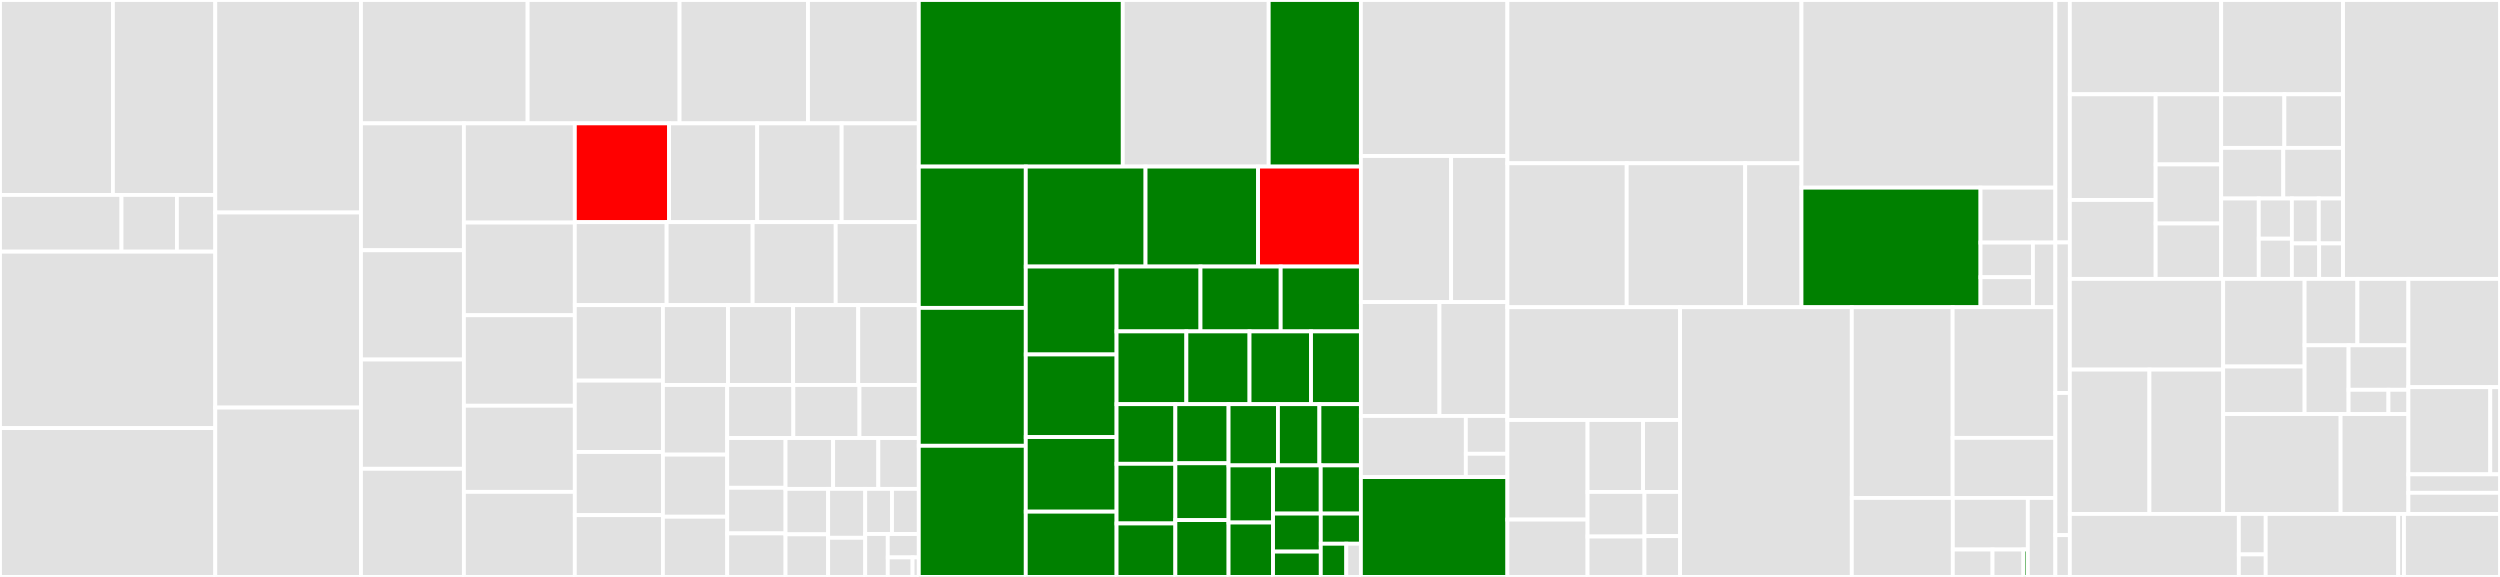 <svg baseProfile="full" width="650" height="150" viewBox="0 0 650 150" version="1.1"
xmlns="http://www.w3.org/2000/svg" xmlns:ev="http://www.w3.org/2001/xml-events"
xmlns:xlink="http://www.w3.org/1999/xlink">

<rect x="0" y="0" width="650" height="150" fill="#333333" stroke="none"/>

<style>rect.s{mask:url(#mask);}</style>
<defs>
  <pattern id="white" width="4" height="4" patternUnits="userSpaceOnUse" patternTransform="rotate(45)">
    <rect width="2" height="2" transform="translate(0,0)" fill="white"></rect>
  </pattern>
  <mask id="mask">
    <rect x="0" y="0" width="100%" height="100%" fill="url(#white)"></rect>
  </mask>
</defs>

<rect x="0" y="0" width="29.358" height="50.682" fill="#e1e1e1" stroke="white" stroke-width="1" class=" tooltipped" data-content="generator/pkg/astmodel/armconversion/convert_to_arm_function_builder.go"><title>generator/pkg/astmodel/armconversion/convert_to_arm_function_builder.go</title></rect>
<rect x="29.358" y="0" width="26.616" height="50.682" fill="#e1e1e1" stroke="white" stroke-width="1" class=" tooltipped" data-content="generator/pkg/astmodel/armconversion/convert_from_arm_function_builder.go"><title>generator/pkg/astmodel/armconversion/convert_from_arm_function_builder.go</title></rect>
<rect x="0" y="50.682" width="31.589" height="14.752" fill="#e1e1e1" stroke="white" stroke-width="1" class=" tooltipped" data-content="generator/pkg/astmodel/armconversion/shared.go"><title>generator/pkg/astmodel/armconversion/shared.go</title></rect>
<rect x="31.589" y="50.682" width="14.409" height="14.752" fill="#e1e1e1" stroke="white" stroke-width="1" class=" tooltipped" data-content="generator/pkg/astmodel/armconversion/arm_conversion_function.go"><title>generator/pkg/astmodel/armconversion/arm_conversion_function.go</title></rect>
<rect x="45.999" y="50.682" width="9.976" height="14.752" fill="#e1e1e1" stroke="white" stroke-width="1" class=" tooltipped" data-content="generator/pkg/astmodel/armconversion/create_empty_arm_value_function.go"><title>generator/pkg/astmodel/armconversion/create_empty_arm_value_function.go</title></rect>
<rect x="0" y="65.433" width="55.974" height="45.862" fill="#e1e1e1" stroke="white" stroke-width="1" class=" tooltipped" data-content="generator/pkg/astmodel/kubernetes_resource_interface.go"><title>generator/pkg/astmodel/kubernetes_resource_interface.go</title></rect>
<rect x="0" y="111.295" width="55.974" height="38.705" fill="#e1e1e1" stroke="white" stroke-width="1" class=" tooltipped" data-content="generator/pkg/astmodel/resource_type.go"><title>generator/pkg/astmodel/resource_type.go</title></rect>
<rect x="55.974" y="0" width="37.879" height="55.252" fill="#e1e1e1" stroke="white" stroke-width="1" class=" tooltipped" data-content="generator/pkg/astmodel/kubernetes_admissions_validator.go"><title>generator/pkg/astmodel/kubernetes_admissions_validator.go</title></rect>
<rect x="55.974" y="55.252" width="37.879" height="50.719" fill="#e1e1e1" stroke="white" stroke-width="1" class=" tooltipped" data-content="generator/pkg/astmodel/conversion_function_builder.go"><title>generator/pkg/astmodel/conversion_function_builder.go</title></rect>
<rect x="55.974" y="105.971" width="37.879" height="44.029" fill="#e1e1e1" stroke="white" stroke-width="1" class=" tooltipped" data-content="generator/pkg/astmodel/object_type.go"><title>generator/pkg/astmodel/object_type.go</title></rect>
<rect x="93.854" y="0" width="43.331" height="32.074" fill="#e1e1e1" stroke="white" stroke-width="1" class=" tooltipped" data-content="generator/pkg/astmodel/type_visitor_builder.go"><title>generator/pkg/astmodel/type_visitor_builder.go</title></rect>
<rect x="137.185" y="0" width="39.508" height="32.074" fill="#e1e1e1" stroke="white" stroke-width="1" class=" tooltipped" data-content="generator/pkg/astmodel/type_visitor.go"><title>generator/pkg/astmodel/type_visitor.go</title></rect>
<rect x="176.693" y="0" width="33.39" height="32.074" fill="#e1e1e1" stroke="white" stroke-width="1" class=" tooltipped" data-content="generator/pkg/astmodel/property_definition.go"><title>generator/pkg/astmodel/property_definition.go</title></rect>
<rect x="210.083" y="0" width="28.802" height="32.074" fill="#e1e1e1" stroke="white" stroke-width="1" class=" tooltipped" data-content="generator/pkg/astmodel/file_definition.go"><title>generator/pkg/astmodel/file_definition.go</title></rect>
<rect x="93.854" y="32.074" width="26.76" height="32.995" fill="#e1e1e1" stroke="white" stroke-width="1" class=" tooltipped" data-content="generator/pkg/astmodel/identifier_factory.go"><title>generator/pkg/astmodel/identifier_factory.go</title></rect>
<rect x="93.854" y="65.069" width="26.76" height="28.412" fill="#e1e1e1" stroke="white" stroke-width="1" class=" tooltipped" data-content="generator/pkg/astmodel/types.go"><title>generator/pkg/astmodel/types.go</title></rect>
<rect x="93.854" y="93.481" width="26.76" height="28.412" fill="#e1e1e1" stroke="white" stroke-width="1" class=" tooltipped" data-content="generator/pkg/astmodel/arm_spec_interface.go"><title>generator/pkg/astmodel/arm_spec_interface.go</title></rect>
<rect x="93.854" y="121.893" width="26.76" height="28.107" fill="#e1e1e1" stroke="white" stroke-width="1" class=" tooltipped" data-content="generator/pkg/astmodel/package_reference.go"><title>generator/pkg/astmodel/package_reference.go</title></rect>
<rect x="120.614" y="32.074" width="28.84" height="25.796" fill="#e1e1e1" stroke="white" stroke-width="1" class=" tooltipped" data-content="generator/pkg/astmodel/kubernetes_admissions_defaulter.go"><title>generator/pkg/astmodel/kubernetes_admissions_defaulter.go</title></rect>
<rect x="120.614" y="57.871" width="28.84" height="24.095" fill="#e1e1e1" stroke="white" stroke-width="1" class=" tooltipped" data-content="generator/pkg/astmodel/package_definition.go"><title>generator/pkg/astmodel/package_definition.go</title></rect>
<rect x="120.614" y="81.966" width="28.84" height="23.528" fill="#e1e1e1" stroke="white" stroke-width="1" class=" tooltipped" data-content="generator/pkg/astmodel/package_import_set.go"><title>generator/pkg/astmodel/package_import_set.go</title></rect>
<rect x="120.614" y="105.494" width="28.84" height="22.395" fill="#e1e1e1" stroke="white" stroke-width="1" class=" tooltipped" data-content="generator/pkg/astmodel/validated_type.go"><title>generator/pkg/astmodel/validated_type.go</title></rect>
<rect x="120.614" y="127.889" width="28.84" height="22.111" fill="#e1e1e1" stroke="white" stroke-width="1" class=" tooltipped" data-content="generator/pkg/astmodel/interface_implementer.go"><title>generator/pkg/astmodel/interface_implementer.go</title></rect>
<rect x="149.454" y="32.074" width="24.506" height="25.688" fill="red" stroke="white" stroke-width="1" class=" tooltipped" data-content="generator/pkg/astmodel/type_walker.go"><title>generator/pkg/astmodel/type_walker.go</title></rect>
<rect x="173.96" y="32.074" width="22.915" height="25.688" fill="#e1e1e1" stroke="white" stroke-width="1" class=" tooltipped" data-content="generator/pkg/astmodel/type_definition.go"><title>generator/pkg/astmodel/type_definition.go</title></rect>
<rect x="196.875" y="32.074" width="21.96" height="25.688" fill="#e1e1e1" stroke="white" stroke-width="1" class=" tooltipped" data-content="generator/pkg/astmodel/enum_type.go"><title>generator/pkg/astmodel/enum_type.go</title></rect>
<rect x="218.835" y="32.074" width="20.051" height="25.688" fill="#e1e1e1" stroke="white" stroke-width="1" class=" tooltipped" data-content="generator/pkg/astmodel/type_name.go"><title>generator/pkg/astmodel/type_name.go</title></rect>
<rect x="149.454" y="57.762" width="23.874" height="21.574" fill="#e1e1e1" stroke="white" stroke-width="1" class=" tooltipped" data-content="generator/pkg/astmodel/errored_type.go"><title>generator/pkg/astmodel/errored_type.go</title></rect>
<rect x="173.328" y="57.762" width="22.358" height="21.574" fill="#e1e1e1" stroke="white" stroke-width="1" class=" tooltipped" data-content="generator/pkg/astmodel/type_merger.go"><title>generator/pkg/astmodel/type_merger.go</title></rect>
<rect x="195.686" y="57.762" width="21.6" height="21.574" fill="#e1e1e1" stroke="white" stroke-width="1" class=" tooltipped" data-content="generator/pkg/astmodel/allof_type.go"><title>generator/pkg/astmodel/allof_type.go</title></rect>
<rect x="217.286" y="57.762" width="21.6" height="21.574" fill="#e1e1e1" stroke="white" stroke-width="1" class=" tooltipped" data-content="generator/pkg/astmodel/flagged_type.go"><title>generator/pkg/astmodel/flagged_type.go</title></rect>
<rect x="149.454" y="79.336" width="22.907" height="19.629" fill="#e1e1e1" stroke="white" stroke-width="1" class=" tooltipped" data-content="generator/pkg/astmodel/one_of_json_marshal_function.go"><title>generator/pkg/astmodel/one_of_json_marshal_function.go</title></rect>
<rect x="149.454" y="98.965" width="22.907" height="18.558" fill="#e1e1e1" stroke="white" stroke-width="1" class=" tooltipped" data-content="generator/pkg/astmodel/code_generation_context.go"><title>generator/pkg/astmodel/code_generation_context.go</title></rect>
<rect x="149.454" y="117.523" width="22.907" height="16.417" fill="#e1e1e1" stroke="white" stroke-width="1" class=" tooltipped" data-content="generator/pkg/astmodel/test_file_definition.go"><title>generator/pkg/astmodel/test_file_definition.go</title></rect>
<rect x="149.454" y="133.94" width="22.907" height="16.06" fill="#e1e1e1" stroke="white" stroke-width="1" class=" tooltipped" data-content="generator/pkg/astmodel/kubernetes_admissions_validations.go"><title>generator/pkg/astmodel/kubernetes_admissions_validations.go</title></rect>
<rect x="172.361" y="79.336" width="16.926" height="20.769" fill="#e1e1e1" stroke="white" stroke-width="1" class=" tooltipped" data-content="generator/pkg/astmodel/oneof_type.go"><title>generator/pkg/astmodel/oneof_type.go</title></rect>
<rect x="189.288" y="79.336" width="16.926" height="20.769" fill="#e1e1e1" stroke="white" stroke-width="1" class=" tooltipped" data-content="generator/pkg/astmodel/reference_graph.go"><title>generator/pkg/astmodel/reference_graph.go</title></rect>
<rect x="206.214" y="79.336" width="16.926" height="20.769" fill="#e1e1e1" stroke="white" stroke-width="1" class=" tooltipped" data-content="generator/pkg/astmodel/kubebuilder_validations.go"><title>generator/pkg/astmodel/kubebuilder_validations.go</title></rect>
<rect x="223.14" y="79.336" width="15.745" height="20.769" fill="#e1e1e1" stroke="white" stroke-width="1" class=" tooltipped" data-content="generator/pkg/astmodel/meta_type.go"><title>generator/pkg/astmodel/meta_type.go</title></rect>
<rect x="172.361" y="100.105" width="16.713" height="18.099" fill="#e1e1e1" stroke="white" stroke-width="1" class=" tooltipped" data-content="generator/pkg/astmodel/kubernetes_admissions_defaults.go"><title>generator/pkg/astmodel/kubernetes_admissions_defaults.go</title></rect>
<rect x="172.361" y="118.204" width="16.713" height="16.142" fill="#e1e1e1" stroke="white" stroke-width="1" class=" tooltipped" data-content="generator/pkg/astmodel/optional_type.go"><title>generator/pkg/astmodel/optional_type.go</title></rect>
<rect x="172.361" y="134.347" width="16.713" height="15.653" fill="#e1e1e1" stroke="white" stroke-width="1" class=" tooltipped" data-content="generator/pkg/astmodel/type_name_set.go"><title>generator/pkg/astmodel/type_name_set.go</title></rect>
<rect x="189.074" y="100.105" width="17.197" height="13.787" fill="#e1e1e1" stroke="white" stroke-width="1" class=" tooltipped" data-content="generator/pkg/astmodel/package_import.go"><title>generator/pkg/astmodel/package_import.go</title></rect>
<rect x="206.271" y="100.105" width="17.197" height="13.787" fill="#e1e1e1" stroke="white" stroke-width="1" class=" tooltipped" data-content="generator/pkg/astmodel/known_locals_set.go"><title>generator/pkg/astmodel/known_locals_set.go</title></rect>
<rect x="223.468" y="100.105" width="15.418" height="13.787" fill="#e1e1e1" stroke="white" stroke-width="1" class=" tooltipped" data-content="generator/pkg/astmodel/local_package_reference.go"><title>generator/pkg/astmodel/local_package_reference.go</title></rect>
<rect x="189.074" y="113.892" width="15.17" height="12.934" fill="#e1e1e1" stroke="white" stroke-width="1" class=" tooltipped" data-content="generator/pkg/astmodel/map_type.go"><title>generator/pkg/astmodel/map_type.go</title></rect>
<rect x="189.074" y="126.826" width="15.17" height="11.856" fill="#e1e1e1" stroke="white" stroke-width="1" class=" tooltipped" data-content="generator/pkg/astmodel/interface_implementation.go"><title>generator/pkg/astmodel/interface_implementation.go</title></rect>
<rect x="189.074" y="138.683" width="15.17" height="11.317" fill="#e1e1e1" stroke="white" stroke-width="1" class=" tooltipped" data-content="generator/pkg/astmodel/go_source_file.go"><title>generator/pkg/astmodel/go_source_file.go</title></rect>
<rect x="204.244" y="113.892" width="12.372" height="13.216" fill="#e1e1e1" stroke="white" stroke-width="1" class=" tooltipped" data-content="generator/pkg/astmodel/type_set.go"><title>generator/pkg/astmodel/type_set.go</title></rect>
<rect x="216.616" y="113.892" width="11.753" height="13.216" fill="#e1e1e1" stroke="white" stroke-width="1" class=" tooltipped" data-content="generator/pkg/astmodel/package_reference_set.go"><title>generator/pkg/astmodel/package_reference_set.go</title></rect>
<rect x="228.369" y="113.892" width="10.516" height="13.216" fill="#e1e1e1" stroke="white" stroke-width="1" class=" tooltipped" data-content="generator/pkg/astmodel/array_type.go"><title>generator/pkg/astmodel/array_type.go</title></rect>
<rect x="204.244" y="127.108" width="11.071" height="11.815" fill="#e1e1e1" stroke="white" stroke-width="1" class=" tooltipped" data-content="generator/pkg/astmodel/function.go"><title>generator/pkg/astmodel/function.go</title></rect>
<rect x="204.244" y="138.923" width="11.071" height="11.077" fill="#e1e1e1" stroke="white" stroke-width="1" class=" tooltipped" data-content="generator/pkg/astmodel/type_flag.go"><title>generator/pkg/astmodel/type_flag.go</title></rect>
<rect x="215.315" y="127.108" width="9.642" height="12.718" fill="#e1e1e1" stroke="white" stroke-width="1" class=" tooltipped" data-content="generator/pkg/astmodel/type_name_queue.go"><title>generator/pkg/astmodel/type_name_queue.go</title></rect>
<rect x="215.315" y="139.826" width="9.642" height="10.174" fill="#e1e1e1" stroke="white" stroke-width="1" class=" tooltipped" data-content="generator/pkg/astmodel/primitive_type.go"><title>generator/pkg/astmodel/primitive_type.go</title></rect>
<rect x="224.958" y="127.108" width="6.964" height="11.74" fill="#e1e1e1" stroke="white" stroke-width="1" class=" tooltipped" data-content="generator/pkg/astmodel/storage_package_reference.go"><title>generator/pkg/astmodel/storage_package_reference.go</title></rect>
<rect x="231.922" y="127.108" width="6.964" height="11.74" fill="#e1e1e1" stroke="white" stroke-width="1" class=" tooltipped" data-content="generator/pkg/astmodel/external_package_reference.go"><title>generator/pkg/astmodel/external_package_reference.go</title></rect>
<rect x="224.958" y="138.847" width="5.864" height="11.153" fill="#e1e1e1" stroke="white" stroke-width="1" class=" tooltipped" data-content="generator/pkg/astmodel/type_association.go"><title>generator/pkg/astmodel/type_association.go</title></rect>
<rect x="230.822" y="138.847" width="8.064" height="6.083" fill="#e1e1e1" stroke="white" stroke-width="1" class=" tooltipped" data-content="generator/pkg/astmodel/type.go"><title>generator/pkg/astmodel/type.go</title></rect>
<rect x="230.822" y="144.931" width="6.451" height="5.069" fill="#e1e1e1" stroke="white" stroke-width="1" class=" tooltipped" data-content="generator/pkg/astmodel/enum_value.go"><title>generator/pkg/astmodel/enum_value.go</title></rect>
<rect x="237.273" y="144.931" width="1.613" height="5.069" fill="#e1e1e1" stroke="white" stroke-width="1" class=" tooltipped" data-content="generator/pkg/astmodel/arm_type_helpers.go"><title>generator/pkg/astmodel/arm_type_helpers.go</title></rect>
<rect x="238.886" y="0" width="53.038" height="43.314" fill="green" stroke="white" stroke-width="1" class=" tooltipped" data-content="generator/pkg/codegen/pipeline/convert_allof_and_oneof_to_objects.go"><title>generator/pkg/codegen/pipeline/convert_allof_and_oneof_to_objects.go</title></rect>
<rect x="291.923" y="0" width="37.938" height="43.314" fill="#e1e1e1" stroke="white" stroke-width="1" class=" tooltipped" data-content="generator/pkg/codegen/pipeline/resource_registration_file.go"><title>generator/pkg/codegen/pipeline/resource_registration_file.go</title></rect>
<rect x="329.861" y="0" width="23.971" height="43.314" fill="green" stroke="white" stroke-width="1" class=" tooltipped" data-content="generator/pkg/codegen/pipeline/create_arm_types.go"><title>generator/pkg/codegen/pipeline/create_arm_types.go</title></rect>
<rect x="238.886" y="43.314" width="27.817" height="36.737" fill="green" stroke="white" stroke-width="1" class=" tooltipped" data-content="generator/pkg/codegen/pipeline/augment_status.go"><title>generator/pkg/codegen/pipeline/augment_status.go</title></rect>
<rect x="238.886" y="80.052" width="27.817" height="35.856" fill="green" stroke="white" stroke-width="1" class=" tooltipped" data-content="generator/pkg/codegen/pipeline/add_arm_conversion_interface.go"><title>generator/pkg/codegen/pipeline/add_arm_conversion_interface.go</title></rect>
<rect x="238.886" y="115.908" width="27.817" height="34.092" fill="green" stroke="white" stroke-width="1" class=" tooltipped" data-content="generator/pkg/codegen/pipeline/determine_resource_ownership.go"><title>generator/pkg/codegen/pipeline/determine_resource_ownership.go</title></rect>
<rect x="266.703" y="43.314" width="31.14" height="25.991" fill="green" stroke="white" stroke-width="1" class=" tooltipped" data-content="generator/pkg/codegen/pipeline/export_generated_code.go"><title>generator/pkg/codegen/pipeline/export_generated_code.go</title></rect>
<rect x="297.843" y="43.314" width="29.253" height="25.991" fill="green" stroke="white" stroke-width="1" class=" tooltipped" data-content="generator/pkg/codegen/pipeline/name_types_for_crd.go"><title>generator/pkg/codegen/pipeline/name_types_for_crd.go</title></rect>
<rect x="327.096" y="43.314" width="26.736" height="25.991" fill="red" stroke="white" stroke-width="1" class=" tooltipped" data-content="generator/pkg/codegen/pipeline/add_cross_resource_references.go"><title>generator/pkg/codegen/pipeline/add_cross_resource_references.go</title></rect>
<rect x="266.703" y="69.306" width="23.606" height="22.858" fill="green" stroke="white" stroke-width="1" class=" tooltipped" data-content="generator/pkg/codegen/pipeline/delete_generated_code.go"><title>generator/pkg/codegen/pipeline/delete_generated_code.go</title></rect>
<rect x="266.703" y="92.163" width="23.606" height="21.472" fill="green" stroke="white" stroke-width="1" class=" tooltipped" data-content="generator/pkg/codegen/pipeline/crossplane_add_owner_properties.go"><title>generator/pkg/codegen/pipeline/crossplane_add_owner_properties.go</title></rect>
<rect x="266.703" y="113.636" width="23.606" height="19.394" fill="green" stroke="white" stroke-width="1" class=" tooltipped" data-content="generator/pkg/codegen/pipeline/check_for_anytype.go"><title>generator/pkg/codegen/pipeline/check_for_anytype.go</title></rect>
<rect x="266.703" y="133.03" width="23.606" height="16.97" fill="green" stroke="white" stroke-width="1" class=" tooltipped" data-content="generator/pkg/codegen/pipeline/load_schema.go"><title>generator/pkg/codegen/pipeline/load_schema.go</title></rect>
<rect x="290.309" y="69.306" width="21.821" height="16.86" fill="green" stroke="white" stroke-width="1" class=" tooltipped" data-content="generator/pkg/codegen/pipeline/remove_type_aliases.go"><title>generator/pkg/codegen/pipeline/remove_type_aliases.go</title></rect>
<rect x="312.13" y="69.306" width="20.851" height="16.86" fill="green" stroke="white" stroke-width="1" class=" tooltipped" data-content="generator/pkg/codegen/pipeline/mark_storage_version.go"><title>generator/pkg/codegen/pipeline/mark_storage_version.go</title></rect>
<rect x="332.981" y="69.306" width="20.851" height="16.86" fill="green" stroke="white" stroke-width="1" class=" tooltipped" data-content="generator/pkg/codegen/pipeline/report_type_versions.go"><title>generator/pkg/codegen/pipeline/report_type_versions.go</title></rect>
<rect x="290.309" y="86.165" width="18.15" height="18.919" fill="green" stroke="white" stroke-width="1" class=" tooltipped" data-content="generator/pkg/codegen/pipeline/crossplane_add_for_provider.go"><title>generator/pkg/codegen/pipeline/crossplane_add_for_provider.go</title></rect>
<rect x="308.458" y="86.165" width="16.421" height="18.919" fill="green" stroke="white" stroke-width="1" class=" tooltipped" data-content="generator/pkg/codegen/pipeline/stage.go"><title>generator/pkg/codegen/pipeline/stage.go</title></rect>
<rect x="324.879" y="86.165" width="15.989" height="18.919" fill="green" stroke="white" stroke-width="1" class=" tooltipped" data-content="generator/pkg/codegen/pipeline/flatten_resources.go"><title>generator/pkg/codegen/pipeline/flatten_resources.go</title></rect>
<rect x="340.868" y="86.165" width="12.964" height="18.919" fill="green" stroke="white" stroke-width="1" class=" tooltipped" data-content="generator/pkg/codegen/pipeline/improve_resource_pluralization.go"><title>generator/pkg/codegen/pipeline/improve_resource_pluralization.go</title></rect>
<rect x="290.309" y="105.084" width="15.289" height="15.507" fill="green" stroke="white" stroke-width="1" class=" tooltipped" data-content="generator/pkg/codegen/pipeline/create_storage_types.go"><title>generator/pkg/codegen/pipeline/create_storage_types.go</title></rect>
<rect x="290.309" y="120.591" width="15.289" height="15.507" fill="green" stroke="white" stroke-width="1" class=" tooltipped" data-content="generator/pkg/codegen/pipeline/crossplane_add_at_provider.go"><title>generator/pkg/codegen/pipeline/crossplane_add_at_provider.go</title></rect>
<rect x="290.309" y="136.097" width="15.289" height="13.903" fill="green" stroke="white" stroke-width="1" class=" tooltipped" data-content="generator/pkg/codegen/pipeline/simplify_definitions.go"><title>generator/pkg/codegen/pipeline/simplify_definitions.go</title></rect>
<rect x="305.598" y="105.084" width="13.833" height="15.366" fill="green" stroke="white" stroke-width="1" class=" tooltipped" data-content="generator/pkg/codegen/pipeline/json_serialization_test_cases.go"><title>generator/pkg/codegen/pipeline/json_serialization_test_cases.go</title></rect>
<rect x="305.598" y="120.45" width="13.833" height="14.775" fill="green" stroke="white" stroke-width="1" class=" tooltipped" data-content="generator/pkg/codegen/pipeline/apply_export_filters.go"><title>generator/pkg/codegen/pipeline/apply_export_filters.go</title></rect>
<rect x="305.598" y="135.225" width="13.833" height="14.775" fill="green" stroke="white" stroke-width="1" class=" tooltipped" data-content="generator/pkg/codegen/pipeline/ensure_type_has_arm_type.go"><title>generator/pkg/codegen/pipeline/ensure_type_has_arm_type.go</title></rect>
<rect x="319.431" y="105.084" width="12.836" height="15.923" fill="green" stroke="white" stroke-width="1" class=" tooltipped" data-content="generator/pkg/codegen/pipeline/crossplane_add_embedded_resource_status.go"><title>generator/pkg/codegen/pipeline/crossplane_add_embedded_resource_status.go</title></rect>
<rect x="332.267" y="105.084" width="10.782" height="15.923" fill="green" stroke="white" stroke-width="1" class=" tooltipped" data-content="generator/pkg/codegen/pipeline/replace_anytype_with_json.go"><title>generator/pkg/codegen/pipeline/replace_anytype_with_json.go</title></rect>
<rect x="343.05" y="105.084" width="10.782" height="15.923" fill="green" stroke="white" stroke-width="1" class=" tooltipped" data-content="generator/pkg/codegen/pipeline/apply_kubernetes_resource_interface.go"><title>generator/pkg/codegen/pipeline/apply_kubernetes_resource_interface.go</title></rect>
<rect x="319.431" y="121.007" width="11.561" height="14.85" fill="green" stroke="white" stroke-width="1" class=" tooltipped" data-content="generator/pkg/codegen/pipeline/crossplane_add_embedded_resource_spec.go"><title>generator/pkg/codegen/pipeline/crossplane_add_embedded_resource_spec.go</title></rect>
<rect x="319.431" y="135.857" width="11.561" height="14.143" fill="green" stroke="white" stroke-width="1" class=" tooltipped" data-content="generator/pkg/codegen/pipeline/collapse_cross_group_refs.go"><title>generator/pkg/codegen/pipeline/collapse_cross_group_refs.go</title></rect>
<rect x="330.992" y="121.007" width="12.399" height="12.528" fill="green" stroke="white" stroke-width="1" class=" tooltipped" data-content="generator/pkg/codegen/pipeline/export_controller_type_registrations.go"><title>generator/pkg/codegen/pipeline/export_controller_type_registrations.go</title></rect>
<rect x="343.391" y="121.007" width="10.441" height="12.528" fill="green" stroke="white" stroke-width="1" class=" tooltipped" data-content="generator/pkg/codegen/pipeline/apply_property_rewrites.go"><title>generator/pkg/codegen/pipeline/apply_property_rewrites.go</title></rect>
<rect x="330.992" y="133.535" width="12.413" height="9.879" fill="green" stroke="white" stroke-width="1" class=" tooltipped" data-content="generator/pkg/codegen/pipeline/strip_unused_types.go"><title>generator/pkg/codegen/pipeline/strip_unused_types.go</title></rect>
<rect x="330.992" y="143.414" width="12.413" height="6.586" fill="green" stroke="white" stroke-width="1" class=" tooltipped" data-content="generator/pkg/codegen/pipeline/target.go"><title>generator/pkg/codegen/pipeline/target.go</title></rect>
<rect x="343.405" y="133.535" width="10.427" height="7.841" fill="green" stroke="white" stroke-width="1" class=" tooltipped" data-content="generator/pkg/codegen/pipeline/assert_types_collection_valid.go"><title>generator/pkg/codegen/pipeline/assert_types_collection_valid.go</title></rect>
<rect x="343.405" y="141.375" width="6.635" height="8.625" fill="green" stroke="white" stroke-width="1" class=" tooltipped" data-content="generator/pkg/codegen/pipeline/remove_embedded_resources.go"><title>generator/pkg/codegen/pipeline/remove_embedded_resources.go</title></rect>
<rect x="350.04" y="141.375" width="3.792" height="8.625" fill="#e1e1e1" stroke="white" stroke-width="1" class=" tooltipped" data-content="generator/pkg/codegen/pipeline/version.go"><title>generator/pkg/codegen/pipeline/version.go</title></rect>
<rect x="353.832" y="0" width="38.097" height="40.558" fill="#e1e1e1" stroke="white" stroke-width="1" class=" tooltipped" data-content="generator/pkg/codegen/embeddedresources/remover.go"><title>generator/pkg/codegen/embeddedresources/remover.go</title></rect>
<rect x="353.832" y="40.558" width="23.461" height="37.983" fill="#e1e1e1" stroke="white" stroke-width="1" class=" tooltipped" data-content="generator/pkg/codegen/embeddedresources/renamer.go"><title>generator/pkg/codegen/embeddedresources/renamer.go</title></rect>
<rect x="377.293" y="40.558" width="14.636" height="37.983" fill="#e1e1e1" stroke="white" stroke-width="1" class=" tooltipped" data-content="generator/pkg/codegen/embeddedresources/remove_empty_objects.go"><title>generator/pkg/codegen/embeddedresources/remove_empty_objects.go</title></rect>
<rect x="353.832" y="78.541" width="20.429" height="29.614" fill="#e1e1e1" stroke="white" stroke-width="1" class=" tooltipped" data-content="generator/pkg/codegen/storage/storage_type_factory.go"><title>generator/pkg/codegen/storage/storage_type_factory.go</title></rect>
<rect x="374.261" y="78.541" width="17.668" height="29.614" fill="#e1e1e1" stroke="white" stroke-width="1" class=" tooltipped" data-content="generator/pkg/codegen/storage/property_converter.go"><title>generator/pkg/codegen/storage/property_converter.go</title></rect>
<rect x="353.832" y="108.155" width="27.286" height="15.88" fill="#e1e1e1" stroke="white" stroke-width="1" class=" tooltipped" data-content="generator/pkg/codegen/storage/type_converter.go"><title>generator/pkg/codegen/storage/type_converter.go</title></rect>
<rect x="381.118" y="108.155" width="10.811" height="9.83" fill="#e1e1e1" stroke="white" stroke-width="1" class=" tooltipped" data-content="generator/pkg/codegen/storage/function_injector.go"><title>generator/pkg/codegen/storage/function_injector.go</title></rect>
<rect x="381.118" y="117.985" width="10.811" height="6.049" fill="#e1e1e1" stroke="white" stroke-width="1" class=" tooltipped" data-content="generator/pkg/codegen/storage/hub_version_marker.go"><title>generator/pkg/codegen/storage/hub_version_marker.go</title></rect>
<rect x="353.832" y="124.034" width="38.097" height="25.966" fill="green" stroke="white" stroke-width="1" class=" tooltipped" data-content="generator/pkg/codegen/code_generator.go"><title>generator/pkg/codegen/code_generator.go</title></rect>
<rect x="391.929" y="0" width="76.455" height="42.452" fill="#e1e1e1" stroke="white" stroke-width="1" class=" tooltipped" data-content="generator/pkg/jsonast/jsonast.go"><title>generator/pkg/jsonast/jsonast.go</title></rect>
<rect x="391.929" y="42.452" width="31.019" height="37.426" fill="#e1e1e1" stroke="white" stroke-width="1" class=" tooltipped" data-content="generator/pkg/jsonast/swagger_type_extractor.go"><title>generator/pkg/jsonast/swagger_type_extractor.go</title></rect>
<rect x="422.948" y="42.452" width="30.8" height="37.426" fill="#e1e1e1" stroke="white" stroke-width="1" class=" tooltipped" data-content="generator/pkg/jsonast/schema_abstraction_openapi.go"><title>generator/pkg/jsonast/schema_abstraction_openapi.go</title></rect>
<rect x="453.749" y="42.452" width="14.636" height="37.426" fill="#e1e1e1" stroke="white" stroke-width="1" class=" tooltipped" data-content="generator/pkg/jsonast/schema_abstraction_gojson.go"><title>generator/pkg/jsonast/schema_abstraction_gojson.go</title></rect>
<rect x="468.384" y="0" width="66.015" height="48.793" fill="#e1e1e1" stroke="white" stroke-width="1" class=" tooltipped" data-content="generator/pkg/conversions/property_conversions.go"><title>generator/pkg/conversions/property_conversions.go</title></rect>
<rect x="468.384" y="48.793" width="46.553" height="31.084" fill="green" stroke="white" stroke-width="1" class=" tooltipped" data-content="generator/pkg/conversions/property_assignment_function.go"><title>generator/pkg/conversions/property_assignment_function.go</title></rect>
<rect x="514.937" y="48.793" width="19.463" height="14.282" fill="#e1e1e1" stroke="white" stroke-width="1" class=" tooltipped" data-content="generator/pkg/conversions/property_conversion_context.go"><title>generator/pkg/conversions/property_conversion_context.go</title></rect>
<rect x="514.937" y="63.075" width="13.624" height="9.001" fill="#e1e1e1" stroke="white" stroke-width="1" class=" tooltipped" data-content="generator/pkg/conversions/readable_conversion_endpoint.go"><title>generator/pkg/conversions/readable_conversion_endpoint.go</title></rect>
<rect x="514.937" y="72.077" width="13.624" height="7.801" fill="#e1e1e1" stroke="white" stroke-width="1" class=" tooltipped" data-content="generator/pkg/conversions/typed_conversion_endpoint.go"><title>generator/pkg/conversions/typed_conversion_endpoint.go</title></rect>
<rect x="528.561" y="63.075" width="5.839" height="16.802" fill="#e1e1e1" stroke="white" stroke-width="1" class=" tooltipped" data-content="generator/pkg/conversions/writable_conversion_endpoint.go"><title>generator/pkg/conversions/writable_conversion_endpoint.go</title></rect>
<rect x="391.929" y="79.878" width="44.886" height="29.324" fill="#e1e1e1" stroke="white" stroke-width="1" class=" tooltipped" data-content="generator/pkg/astbuilder/builder.go"><title>generator/pkg/astbuilder/builder.go</title></rect>
<rect x="391.929" y="109.202" width="20.84" height="25.891" fill="#e1e1e1" stroke="white" stroke-width="1" class=" tooltipped" data-content="generator/pkg/astbuilder/func_details.go"><title>generator/pkg/astbuilder/func_details.go</title></rect>
<rect x="391.929" y="135.093" width="20.84" height="14.907" fill="#e1e1e1" stroke="white" stroke-width="1" class=" tooltipped" data-content="generator/pkg/astbuilder/comments.go"><title>generator/pkg/astbuilder/comments.go</title></rect>
<rect x="412.769" y="109.202" width="14.428" height="18.699" fill="#e1e1e1" stroke="white" stroke-width="1" class=" tooltipped" data-content="generator/pkg/astbuilder/assignments.go"><title>generator/pkg/astbuilder/assignments.go</title></rect>
<rect x="427.197" y="109.202" width="9.618" height="18.699" fill="#e1e1e1" stroke="white" stroke-width="1" class=" tooltipped" data-content="generator/pkg/astbuilder/lists.go"><title>generator/pkg/astbuilder/lists.go</title></rect>
<rect x="412.769" y="127.901" width="14.798" height="11.602" fill="#e1e1e1" stroke="white" stroke-width="1" class=" tooltipped" data-content="generator/pkg/astbuilder/maps.go"><title>generator/pkg/astbuilder/maps.go</title></rect>
<rect x="412.769" y="139.503" width="14.798" height="10.497" fill="#e1e1e1" stroke="white" stroke-width="1" class=" tooltipped" data-content="generator/pkg/astbuilder/calls.go"><title>generator/pkg/astbuilder/calls.go</title></rect>
<rect x="427.567" y="127.901" width="9.249" height="11.492" fill="#e1e1e1" stroke="white" stroke-width="1" class=" tooltipped" data-content="generator/pkg/astbuilder/literals.go"><title>generator/pkg/astbuilder/literals.go</title></rect>
<rect x="427.567" y="139.392" width="9.249" height="10.608" fill="#e1e1e1" stroke="white" stroke-width="1" class=" tooltipped" data-content="generator/pkg/astbuilder/conditions.go"><title>generator/pkg/astbuilder/conditions.go</title></rect>
<rect x="436.816" y="79.878" width="44.653" height="70.122" fill="#e1e1e1" stroke="white" stroke-width="1" class=" tooltipped" data-content="generator/pkg/testcases/object_type_serialization_test_case.go"><title>generator/pkg/testcases/object_type_serialization_test_case.go</title></rect>
<rect x="481.469" y="79.878" width="26.218" height="49.58" fill="#e1e1e1" stroke="white" stroke-width="1" class=" tooltipped" data-content="generator/pkg/config/configuration.go"><title>generator/pkg/config/configuration.go</title></rect>
<rect x="507.687" y="79.878" width="26.713" height="33.971" fill="#e1e1e1" stroke="white" stroke-width="1" class=" tooltipped" data-content="generator/pkg/config/type_transformer.go"><title>generator/pkg/config/type_transformer.go</title></rect>
<rect x="507.687" y="113.849" width="26.713" height="15.609" fill="#e1e1e1" stroke="white" stroke-width="1" class=" tooltipped" data-content="generator/pkg/config/type_matcher.go"><title>generator/pkg/config/type_matcher.go</title></rect>
<rect x="481.469" y="129.458" width="26.266" height="20.542" fill="#e1e1e1" stroke="white" stroke-width="1" class=" tooltipped" data-content="generator/pkg/reporting/table.go"><title>generator/pkg/reporting/table.go</title></rect>
<rect x="507.735" y="129.458" width="19.501" height="13.415" fill="#e1e1e1" stroke="white" stroke-width="1" class=" tooltipped" data-content="generator/pkg/test/fake_function.go"><title>generator/pkg/test/fake_function.go</title></rect>
<rect x="507.735" y="142.873" width="10.324" height="7.127" fill="#e1e1e1" stroke="white" stroke-width="1" class=" tooltipped" data-content="generator/pkg/test/file_definition.go"><title>generator/pkg/test/file_definition.go</title></rect>
<rect x="518.059" y="142.873" width="8.03" height="7.127" fill="#e1e1e1" stroke="white" stroke-width="1" class=" tooltipped" data-content="generator/pkg/test/asserts.go"><title>generator/pkg/test/asserts.go</title></rect>
<rect x="526.089" y="142.873" width="1.147" height="7.127" fill="green" stroke="white" stroke-width="1" class=" tooltipped" data-content="generator/pkg/test/package_reference.go"><title>generator/pkg/test/package_reference.go</title></rect>
<rect x="527.236" y="129.458" width="7.164" height="20.542" fill="#e1e1e1" stroke="white" stroke-width="1" class=" tooltipped" data-content="generator/pkg/xcobra/context.go"><title>generator/pkg/xcobra/context.go</title></rect>
<rect x="534.4" y="0" width="3.761" height="63.043" fill="#e1e1e1" stroke="white" stroke-width="1" class=" tooltipped" data-content="generator/cmd/gen_kustomize.go"><title>generator/cmd/gen_kustomize.go</title></rect>
<rect x="534.4" y="63.043" width="3.761" height="39.13" fill="#e1e1e1" stroke="white" stroke-width="1" class=" tooltipped" data-content="generator/cmd/gen_types.go"><title>generator/cmd/gen_types.go</title></rect>
<rect x="534.4" y="102.174" width="3.761" height="36.957" fill="#e1e1e1" stroke="white" stroke-width="1" class=" tooltipped" data-content="generator/cmd/root.go"><title>generator/cmd/root.go</title></rect>
<rect x="534.4" y="139.13" width="3.761" height="10.87" fill="#e1e1e1" stroke="white" stroke-width="1" class=" tooltipped" data-content="generator/main.go"><title>generator/main.go</title></rect>
<rect x="538.16" y="0" width="39.348" height="24.517" fill="#e1e1e1" stroke="white" stroke-width="1" class=" tooltipped" data-content="generated/pkg/testcommon/kube_per_test_context.go"><title>generated/pkg/testcommon/kube_per_test_context.go</title></rect>
<rect x="577.509" y="0" width="31.679" height="24.517" fill="#e1e1e1" stroke="white" stroke-width="1" class=" tooltipped" data-content="generated/pkg/testcommon/test_context.go"><title>generated/pkg/testcommon/test_context.go</title></rect>
<rect x="538.16" y="24.517" width="22.313" height="27.48" fill="#e1e1e1" stroke="white" stroke-width="1" class=" tooltipped" data-content="generated/pkg/testcommon/kube_test_context_envtest.go"><title>generated/pkg/testcommon/kube_test_context_envtest.go</title></rect>
<rect x="538.16" y="51.996" width="22.313" height="20.518" fill="#e1e1e1" stroke="white" stroke-width="1" class=" tooltipped" data-content="generated/pkg/testcommon/test_logger.go"><title>generated/pkg/testcommon/test_logger.go</title></rect>
<rect x="560.473" y="24.517" width="17.033" height="18.239" fill="#e1e1e1" stroke="white" stroke-width="1" class=" tooltipped" data-content="generated/pkg/testcommon/azure_be_provisioned_matcher.go"><title>generated/pkg/testcommon/azure_be_provisioned_matcher.go</title></rect>
<rect x="560.473" y="42.756" width="17.033" height="15.359" fill="#e1e1e1" stroke="white" stroke-width="1" class=" tooltipped" data-content="generated/pkg/testcommon/error_translating_roundtripper.go"><title>generated/pkg/testcommon/error_translating_roundtripper.go</title></rect>
<rect x="560.473" y="58.115" width="17.033" height="14.399" fill="#e1e1e1" stroke="white" stroke-width="1" class=" tooltipped" data-content="generated/pkg/testcommon/ensure.go"><title>generated/pkg/testcommon/ensure.go</title></rect>
<rect x="577.506" y="24.517" width="16.427" height="13.935" fill="#e1e1e1" stroke="white" stroke-width="1" class=" tooltipped" data-content="generated/pkg/testcommon/be_deleted_matcher.go"><title>generated/pkg/testcommon/be_deleted_matcher.go</title></rect>
<rect x="593.934" y="24.517" width="15.254" height="13.935" fill="#e1e1e1" stroke="white" stroke-width="1" class=" tooltipped" data-content="generated/pkg/testcommon/resource_namer.go"><title>generated/pkg/testcommon/resource_namer.go</title></rect>
<rect x="577.506" y="38.452" width="16.151" height="13.161" fill="#e1e1e1" stroke="white" stroke-width="1" class=" tooltipped" data-content="generated/pkg/testcommon/be_provisioned_matcher.go"><title>generated/pkg/testcommon/be_provisioned_matcher.go</title></rect>
<rect x="593.658" y="38.452" width="15.53" height="13.161" fill="#e1e1e1" stroke="white" stroke-width="1" class=" tooltipped" data-content="generated/pkg/testcommon/wait.go"><title>generated/pkg/testcommon/wait.go</title></rect>
<rect x="577.506" y="51.612" width="9.778" height="20.902" fill="#e1e1e1" stroke="white" stroke-width="1" class=" tooltipped" data-content="generated/pkg/testcommon/azure_be_deleted_matcher.go"><title>generated/pkg/testcommon/azure_be_deleted_matcher.go</title></rect>
<rect x="587.284" y="51.612" width="8.605" height="10.451" fill="#e1e1e1" stroke="white" stroke-width="1" class=" tooltipped" data-content="generated/pkg/testcommon/authorizer.go"><title>generated/pkg/testcommon/authorizer.go</title></rect>
<rect x="587.284" y="62.063" width="8.605" height="10.451" fill="#e1e1e1" stroke="white" stroke-width="1" class=" tooltipped" data-content="generated/pkg/testcommon/counting_roundtripper.go"><title>generated/pkg/testcommon/counting_roundtripper.go</title></rect>
<rect x="595.889" y="51.612" width="6.999" height="11.681" fill="#e1e1e1" stroke="white" stroke-width="1" class=" tooltipped" data-content="generated/pkg/testcommon/kube_test_context.go"><title>generated/pkg/testcommon/kube_test_context.go</title></rect>
<rect x="602.888" y="51.612" width="6.299" height="11.681" fill="#e1e1e1" stroke="white" stroke-width="1" class=" tooltipped" data-content="generated/pkg/testcommon/kube_matcher.go"><title>generated/pkg/testcommon/kube_matcher.go</title></rect>
<rect x="595.889" y="63.293" width="7.092" height="9.222" fill="#e1e1e1" stroke="white" stroke-width="1" class=" tooltipped" data-content="generated/pkg/testcommon/arm_matcher.go"><title>generated/pkg/testcommon/arm_matcher.go</title></rect>
<rect x="602.982" y="63.293" width="6.206" height="9.222" fill="#e1e1e1" stroke="white" stroke-width="1" class=" tooltipped" data-content="generated/pkg/testcommon/kube_test_context_real.go"><title>generated/pkg/testcommon/kube_test_context_real.go</title></rect>
<rect x="609.188" y="0" width="40.812" height="72.515" fill="#e1e1e1" stroke="white" stroke-width="1" class=" tooltipped" data-content="generated/pkg/reconcilers/azure_deployment_reconciler.go"><title>generated/pkg/reconcilers/azure_deployment_reconciler.go</title></rect>
<rect x="538.16" y="72.515" width="39.866" height="23.583" fill="#e1e1e1" stroke="white" stroke-width="1" class=" tooltipped" data-content="generated/pkg/armclient/raw_client.go"><title>generated/pkg/armclient/raw_client.go</title></rect>
<rect x="538.16" y="96.098" width="20.696" height="37.528" fill="#e1e1e1" stroke="white" stroke-width="1" class=" tooltipped" data-content="generated/pkg/armclient/template_client.go"><title>generated/pkg/armclient/template_client.go</title></rect>
<rect x="558.856" y="96.098" width="19.171" height="37.528" fill="#e1e1e1" stroke="white" stroke-width="1" class=" tooltipped" data-content="generated/pkg/armclient/types.go"><title>generated/pkg/armclient/types.go</title></rect>
<rect x="578.027" y="72.515" width="21.172" height="22.782" fill="#e1e1e1" stroke="white" stroke-width="1" class=" tooltipped" data-content="generated/pkg/genruntime/resolver.go"><title>generated/pkg/genruntime/resolver.go</title></rect>
<rect x="578.027" y="95.297" width="21.172" height="12.357" fill="#e1e1e1" stroke="white" stroke-width="1" class=" tooltipped" data-content="generated/pkg/genruntime/resource_hierarchy.go"><title>generated/pkg/genruntime/resource_hierarchy.go</title></rect>
<rect x="599.199" y="72.515" width="13.731" height="17.267" fill="#e1e1e1" stroke="white" stroke-width="1" class=" tooltipped" data-content="generated/pkg/genruntime/base_types.go"><title>generated/pkg/genruntime/base_types.go</title></rect>
<rect x="612.93" y="72.515" width="13.258" height="17.267" fill="#e1e1e1" stroke="white" stroke-width="1" class=" tooltipped" data-content="generated/pkg/genruntime/resource_reference.go"><title>generated/pkg/genruntime/resource_reference.go</title></rect>
<rect x="599.199" y="89.781" width="11.436" height="17.872" fill="#e1e1e1" stroke="white" stroke-width="1" class=" tooltipped" data-content="generated/pkg/genruntime/property_bag.go"><title>generated/pkg/genruntime/property_bag.go</title></rect>
<rect x="610.635" y="89.781" width="15.553" height="11.564" fill="#e1e1e1" stroke="white" stroke-width="1" class=" tooltipped" data-content="generated/pkg/genruntime/errors.go"><title>generated/pkg/genruntime/errors.go</title></rect>
<rect x="610.635" y="101.346" width="10.368" height="6.308" fill="#e1e1e1" stroke="white" stroke-width="1" class=" tooltipped" data-content="generated/pkg/genruntime/resolved_references.go"><title>generated/pkg/genruntime/resolved_references.go</title></rect>
<rect x="621.003" y="101.346" width="5.184" height="6.308" fill="#e1e1e1" stroke="white" stroke-width="1" class=" tooltipped" data-content="generated/pkg/genruntime/arm_transformer.go"><title>generated/pkg/genruntime/arm_transformer.go</title></rect>
<rect x="578.027" y="107.654" width="30.533" height="25.972" fill="#e1e1e1" stroke="white" stroke-width="1" class=" tooltipped" data-content="generated/pkg/reflecthelpers/reflect_helpers.go"><title>generated/pkg/reflecthelpers/reflect_helpers.go</title></rect>
<rect x="608.56" y="107.654" width="17.627" height="25.972" fill="#e1e1e1" stroke="white" stroke-width="1" class=" tooltipped" data-content="generated/pkg/reflecthelpers/reflect_visitor.go"><title>generated/pkg/reflecthelpers/reflect_visitor.go</title></rect>
<rect x="626.187" y="72.515" width="23.813" height="28.152" fill="#e1e1e1" stroke="white" stroke-width="1" class=" tooltipped" data-content="generated/pkg/duration/duration.go"><title>generated/pkg/duration/duration.go</title></rect>
<rect x="626.187" y="100.667" width="21.287" height="22.659" fill="#e1e1e1" stroke="white" stroke-width="1" class=" tooltipped" data-content="generated/pkg/util/patch/patch.go"><title>generated/pkg/util/patch/patch.go</title></rect>
<rect x="647.474" y="100.667" width="2.526" height="22.659" fill="#e1e1e1" stroke="white" stroke-width="1" class=" tooltipped" data-content="generated/pkg/util/patch/utils.go"><title>generated/pkg/util/patch/utils.go</title></rect>
<rect x="626.187" y="123.326" width="23.813" height="4.806" fill="#e1e1e1" stroke="white" stroke-width="1" class=" tooltipped" data-content="generated/pkg/util/kubeclient/kube_client.go"><title>generated/pkg/util/kubeclient/kube_client.go</title></rect>
<rect x="626.187" y="128.133" width="23.813" height="5.493" fill="#e1e1e1" stroke="white" stroke-width="1" class=" tooltipped" data-content="generated/pkg/ownerutil/ownerutil.go"><title>generated/pkg/ownerutil/ownerutil.go</title></rect>
<rect x="538.16" y="133.626" width="43.937" height="16.374" fill="#e1e1e1" stroke="white" stroke-width="1" class=" tooltipped" data-content="generated/controllers/generic_controller.go"><title>generated/controllers/generic_controller.go</title></rect>
<rect x="582.097" y="133.626" width="6.99" height="10.526" fill="#e1e1e1" stroke="white" stroke-width="1" class=" tooltipped" data-content="generated/controllers/controller_resources.go"><title>generated/controllers/controller_resources.go</title></rect>
<rect x="582.097" y="144.152" width="6.99" height="5.848" fill="#e1e1e1" stroke="white" stroke-width="1" class=" tooltipped" data-content="generated/controllers/helpers.go"><title>generated/controllers/helpers.go</title></rect>
<rect x="589.087" y="133.626" width="34.451" height="16.374" fill="#e1e1e1" stroke="white" stroke-width="1" class=" tooltipped" data-content="generated/_apis/microsoft.resources/v1alpha1api20200601/resourcegroup_types.go"><title>generated/_apis/microsoft.resources/v1alpha1api20200601/resourcegroup_types.go</title></rect>
<rect x="623.538" y="133.626" width="1.498" height="16.374" fill="#e1e1e1" stroke="white" stroke-width="1" class=" tooltipped" data-content="generated/_apis/microsoft.resources/v1alpha1api20200601/resourcegroup_arm_types.go"><title>generated/_apis/microsoft.resources/v1alpha1api20200601/resourcegroup_arm_types.go</title></rect>
<rect x="625.036" y="133.626" width="24.964" height="16.374" fill="#e1e1e1" stroke="white" stroke-width="1" class=" tooltipped" data-content="generated/main.go"><title>generated/main.go</title></rect>
</svg>